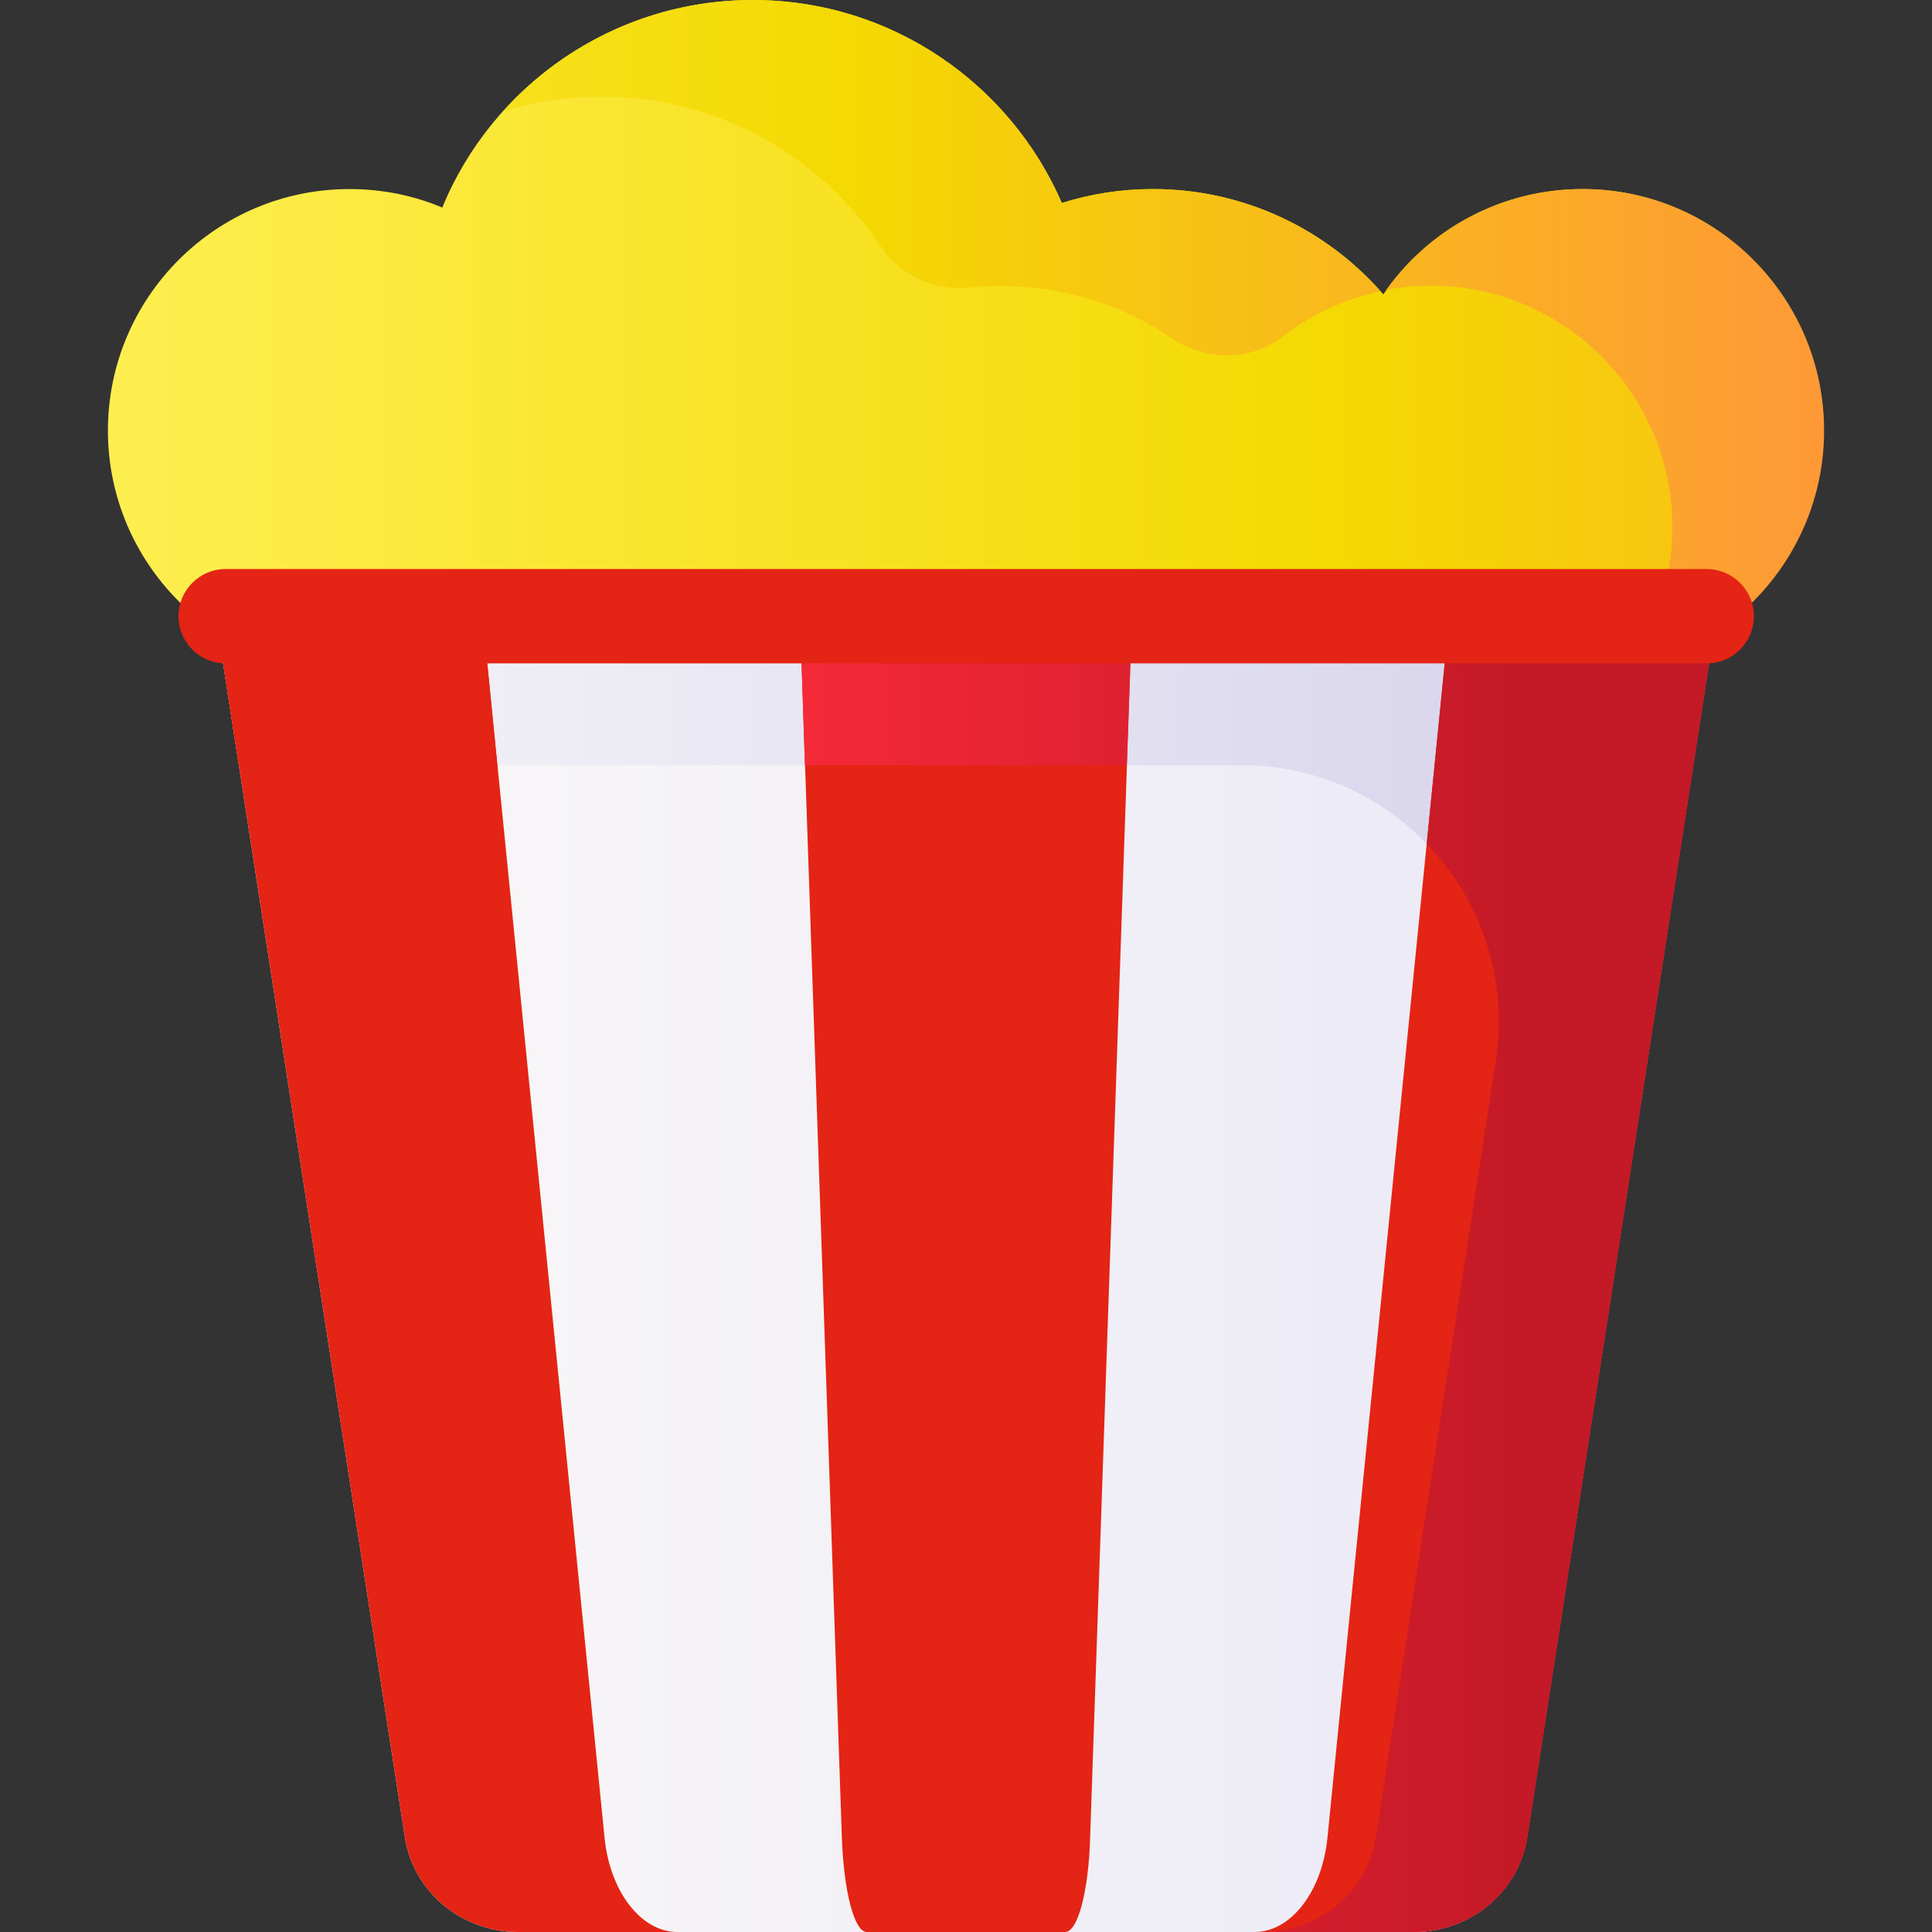 <?xml version="1.0" encoding="utf-8"?>
<!-- Generator: Adobe Illustrator 26.2.1, SVG Export Plug-In . SVG Version: 6.00 Build 0)  -->
<svg version="1.1" id="Capa_1" xmlns="http://www.w3.org/2000/svg" xmlns:xlink="http://www.w3.org/1999/xlink" x="0px" y="0px"
	 viewBox="0 0 512 512" style="enable-background:new 0 0 512 512;" xml:space="preserve">
<rect x="0" y="0" width="512" height="512" fill="#333333" stroke="none"/>
<style type="text/css">
	.st0{fill:url(#SVGID_1_);}
	.st1{fill:url(#SVGID_00000121237718652949650250000017377440304459173776_);}
	.st2{fill:url(#SVGID_00000168103608304507003110000006613061083279223436_);}
	.st3{fill:url(#SVGID_00000165932449631471207140000011791820068242959789_);}
	.st4{fill:url(#SVGID_00000089545515570427863950000015121604199627834771_);}
	.st5{fill:#E42414;}
	.st6{fill:url(#SVGID_00000059290988152531682340000007924324167005393307_);}
	.st7{fill:url(#SVGID_00000042726443475859384390000003400674981371299494_);}
</style>
<g>
	<g>
		
			<linearGradient id="SVGID_1_" gradientUnits="userSpaceOnUse" x1="2.568" y1="408.958" x2="672.32" y2="408.958" gradientTransform="matrix(1.004 0 0 -1.004 1.671 516.514)">
			<stop  offset="0" style="stop-color:#FEF056"/>
			<stop  offset="0.521" style="stop-color:#F4D902"/>
			<stop  offset="1" style="stop-color:#FE9738"/>
		</linearGradient>
		<path class="st0" d="M419.4,50.1c-21.9,0-41.3,11-52.8,27.9c-14.8-17.1-36.7-27.9-61.1-27.9c-8.4,0-16.5,1.3-24.1,3.7
			C267.7,22.2,236.2,0,199.5,0c-37.1,0-69,22.7-82.3,55c-7.6-3.2-15.9-4.9-24.6-4.9c-35.3,0-64,28.7-64,64s28.7,64,64,64
			c19.3,0,36.6-8.5,48.3-22c15.7,13.7,36.2,22,58.6,22c12.6,0,24.6-2.6,35.5-7.4c13.9,24.6,40.2,41.1,70.4,41.1
			c32.9,0,61.2-19.7,73.8-47.9c11,8.8,24.9,14.1,40.1,14.1c35.3,0,64-28.7,64-64S454.7,50.1,419.4,50.1L419.4,50.1z"/>
		<g>
			
				<linearGradient id="SVGID_00000016046197147424223100000013391345852102968998_" gradientUnits="userSpaceOnUse" x1="-65.664" y1="467.615" x2="486.696" y2="467.615" gradientTransform="matrix(1.004 0 0 -1.004 1.671 516.514)">
				<stop  offset="0" style="stop-color:#FEF056"/>
				<stop  offset="0.521" style="stop-color:#F4D902"/>
				<stop  offset="1" style="stop-color:#FE9738"/>
			</linearGradient>
			<path style="fill:url(#SVGID_00000016046197147424223100000013391345852102968998_);" d="M305.5,50.1c-8.4,0-16.5,1.3-24.1,3.7
				C267.7,22.2,236.2,0,199.5,0c-26.3,0-49.9,11.4-66.2,29.5c8.2-2.5,16.9-3.9,26-3.9c31,0,58.2,15.8,74.2,39.8
				c5.1,7.7,14.2,11.7,23.5,10.8c2.7-0.3,5.5-0.4,8.3-0.4c16.8,0,32.4,5.1,45.3,13.9c9,6.1,20.9,6.1,29.5-0.6
				c7.4-5.7,16.2-9.9,25.7-11.9C351,60.6,329.5,50.1,305.5,50.1z"/>
			
				<linearGradient id="SVGID_00000165215085057254755370000001412941168278679208_" gradientUnits="userSpaceOnUse" x1="-65.664" y1="401.354" x2="486.696" y2="401.354" gradientTransform="matrix(1.004 0 0 -1.004 1.671 516.514)">
				<stop  offset="0" style="stop-color:#FEF056"/>
				<stop  offset="0.521" style="stop-color:#F4D902"/>
				<stop  offset="1" style="stop-color:#FE9738"/>
			</linearGradient>
			<path style="fill:url(#SVGID_00000165215085057254755370000001412941168278679208_);" d="M419.4,50.1c-21.4,0-40.4,10.5-52,26.7
				c3.8-0.7,7.8-1.1,11.8-1.1c35.3,0,64,28.7,64,64c0,13.9-4.5,26.8-12,37.3c29.7-5.5,52.2-31.6,52.2-62.9
				C483.4,78.8,454.7,50.1,419.4,50.1z"/>
		</g>
	</g>
	
		<linearGradient id="SVGID_00000056388987239260628720000013234854724120654721_" gradientUnits="userSpaceOnUse" x1="33.257" y1="178.121" x2="485.93" y2="178.121" gradientTransform="matrix(1.004 0 0 -1.004 1.671 516.514)">
		<stop  offset="0" style="stop-color:#F8F6F7"/>
		<stop  offset="0.179" style="stop-color:#F8F6F7"/>
		<stop  offset="1" style="stop-color:#E7E6F5"/>
	</linearGradient>
	<path style="fill:url(#SVGID_00000056388987239260628720000013234854724120654721_);" d="M57.2,163.4l50.1,323.5
		c2.2,14.4,15,25.1,30,25.1h237.4c15,0,27.8-10.7,30-25.1l50.1-323.5H57.2z"/>
	
		<linearGradient id="SVGID_00000142872833163659820710000002400978000268223381_" gradientUnits="userSpaceOnUse" x1="33.257" y1="178.121" x2="485.93" y2="178.121" gradientTransform="matrix(1.004 0 0 -1.004 1.671 516.514)">
		<stop  offset="0" style="stop-color:#F8F6F7"/>
		<stop  offset="1" style="stop-color:#D1CEEB"/>
	</linearGradient>
	<path style="fill:url(#SVGID_00000142872833163659820710000002400978000268223381_);" d="M454.8,163.4l-50.1,323.5
		c-2.2,14.4-15,25.1-30,25.1h-40.2c15,0,27.8-10.7,30-25.1l31.8-205.7c6.4-41.2-25.5-78.4-67.2-78.4H63.3l-6.1-39.5H454.8z"/>
	<g>
		<path class="st5" d="M223.1,486.9c0.5,14.4,3.3,25.1,6.6,25.1h52.6c3.3,0,6.2-10.7,6.6-25.1L300,163.4h-88L223.1,486.9z"/>
		<path class="st5" d="M160.2,486.9l-32.3-323.5H57.2l50.1,323.5c2.2,14.4,15,25.1,30,25.1h42.2C169.9,512,161.6,501.3,160.2,486.9z
			"/>
		<path class="st5" d="M384.1,163.4l-32.3,323.5c-1.4,14.4-9.7,25.1-19.3,25.1h42.2c15,0,27.8-10.7,30-25.1l50.1-323.5H384.1z"/>
	</g>
	<g>
		
			<linearGradient id="SVGID_00000029030504908318123210000013624733878198072478_" gradientUnits="userSpaceOnUse" x1="-124.664" y1="332.096" x2="399.757" y2="332.096" gradientTransform="matrix(1.004 0 0 -1.004 1.671 516.514)">
			<stop  offset="0" style="stop-color:#FE646F"/>
			<stop  offset="0.593" style="stop-color:#FB2B3A"/>
			<stop  offset="1" style="stop-color:#C41926"/>
		</linearGradient>
		<path style="fill:url(#SVGID_00000029030504908318123210000013624733878198072478_);" d="M213.3,202.8h85.3l1.4-39.5h-88
			L213.3,202.8z"/>
		<path class="st5" d="M57.2,163.4l6.1,39.5h68.5l-3.9-39.5H57.2z"/>
		
			<linearGradient id="SVGID_00000122685759745209202010000004987271498449299376_" gradientUnits="userSpaceOnUse" x1="-124.664" y1="178.121" x2="399.757" y2="178.121" gradientTransform="matrix(1.004 0 0 -1.004 1.671 516.514)">
			<stop  offset="0" style="stop-color:#FE646F"/>
			<stop  offset="0.593" style="stop-color:#FB2B3A"/>
			<stop  offset="1" style="stop-color:#C41926"/>
		</linearGradient>
		<path style="fill:url(#SVGID_00000122685759745209202010000004987271498449299376_);" d="M384.1,163.4l-6,60.2
			c14.2,14.7,21.7,35.6,18.3,57.6l-31.8,205.7c-2.2,14.4-15,25.1-30,25.1h40.2c15,0,27.8-10.7,30-25.1l50.1-323.5H384.1z"/>
	</g>
	<path class="st5" d="M452.2,150.8H59.8c-6.9,0-12.5,5.6-12.5,12.5s5.6,12.5,12.5,12.5h392.5c6.9,0,12.5-5.6,12.5-12.5
		S459.2,150.8,452.2,150.8z"/>
</g>
</svg>
